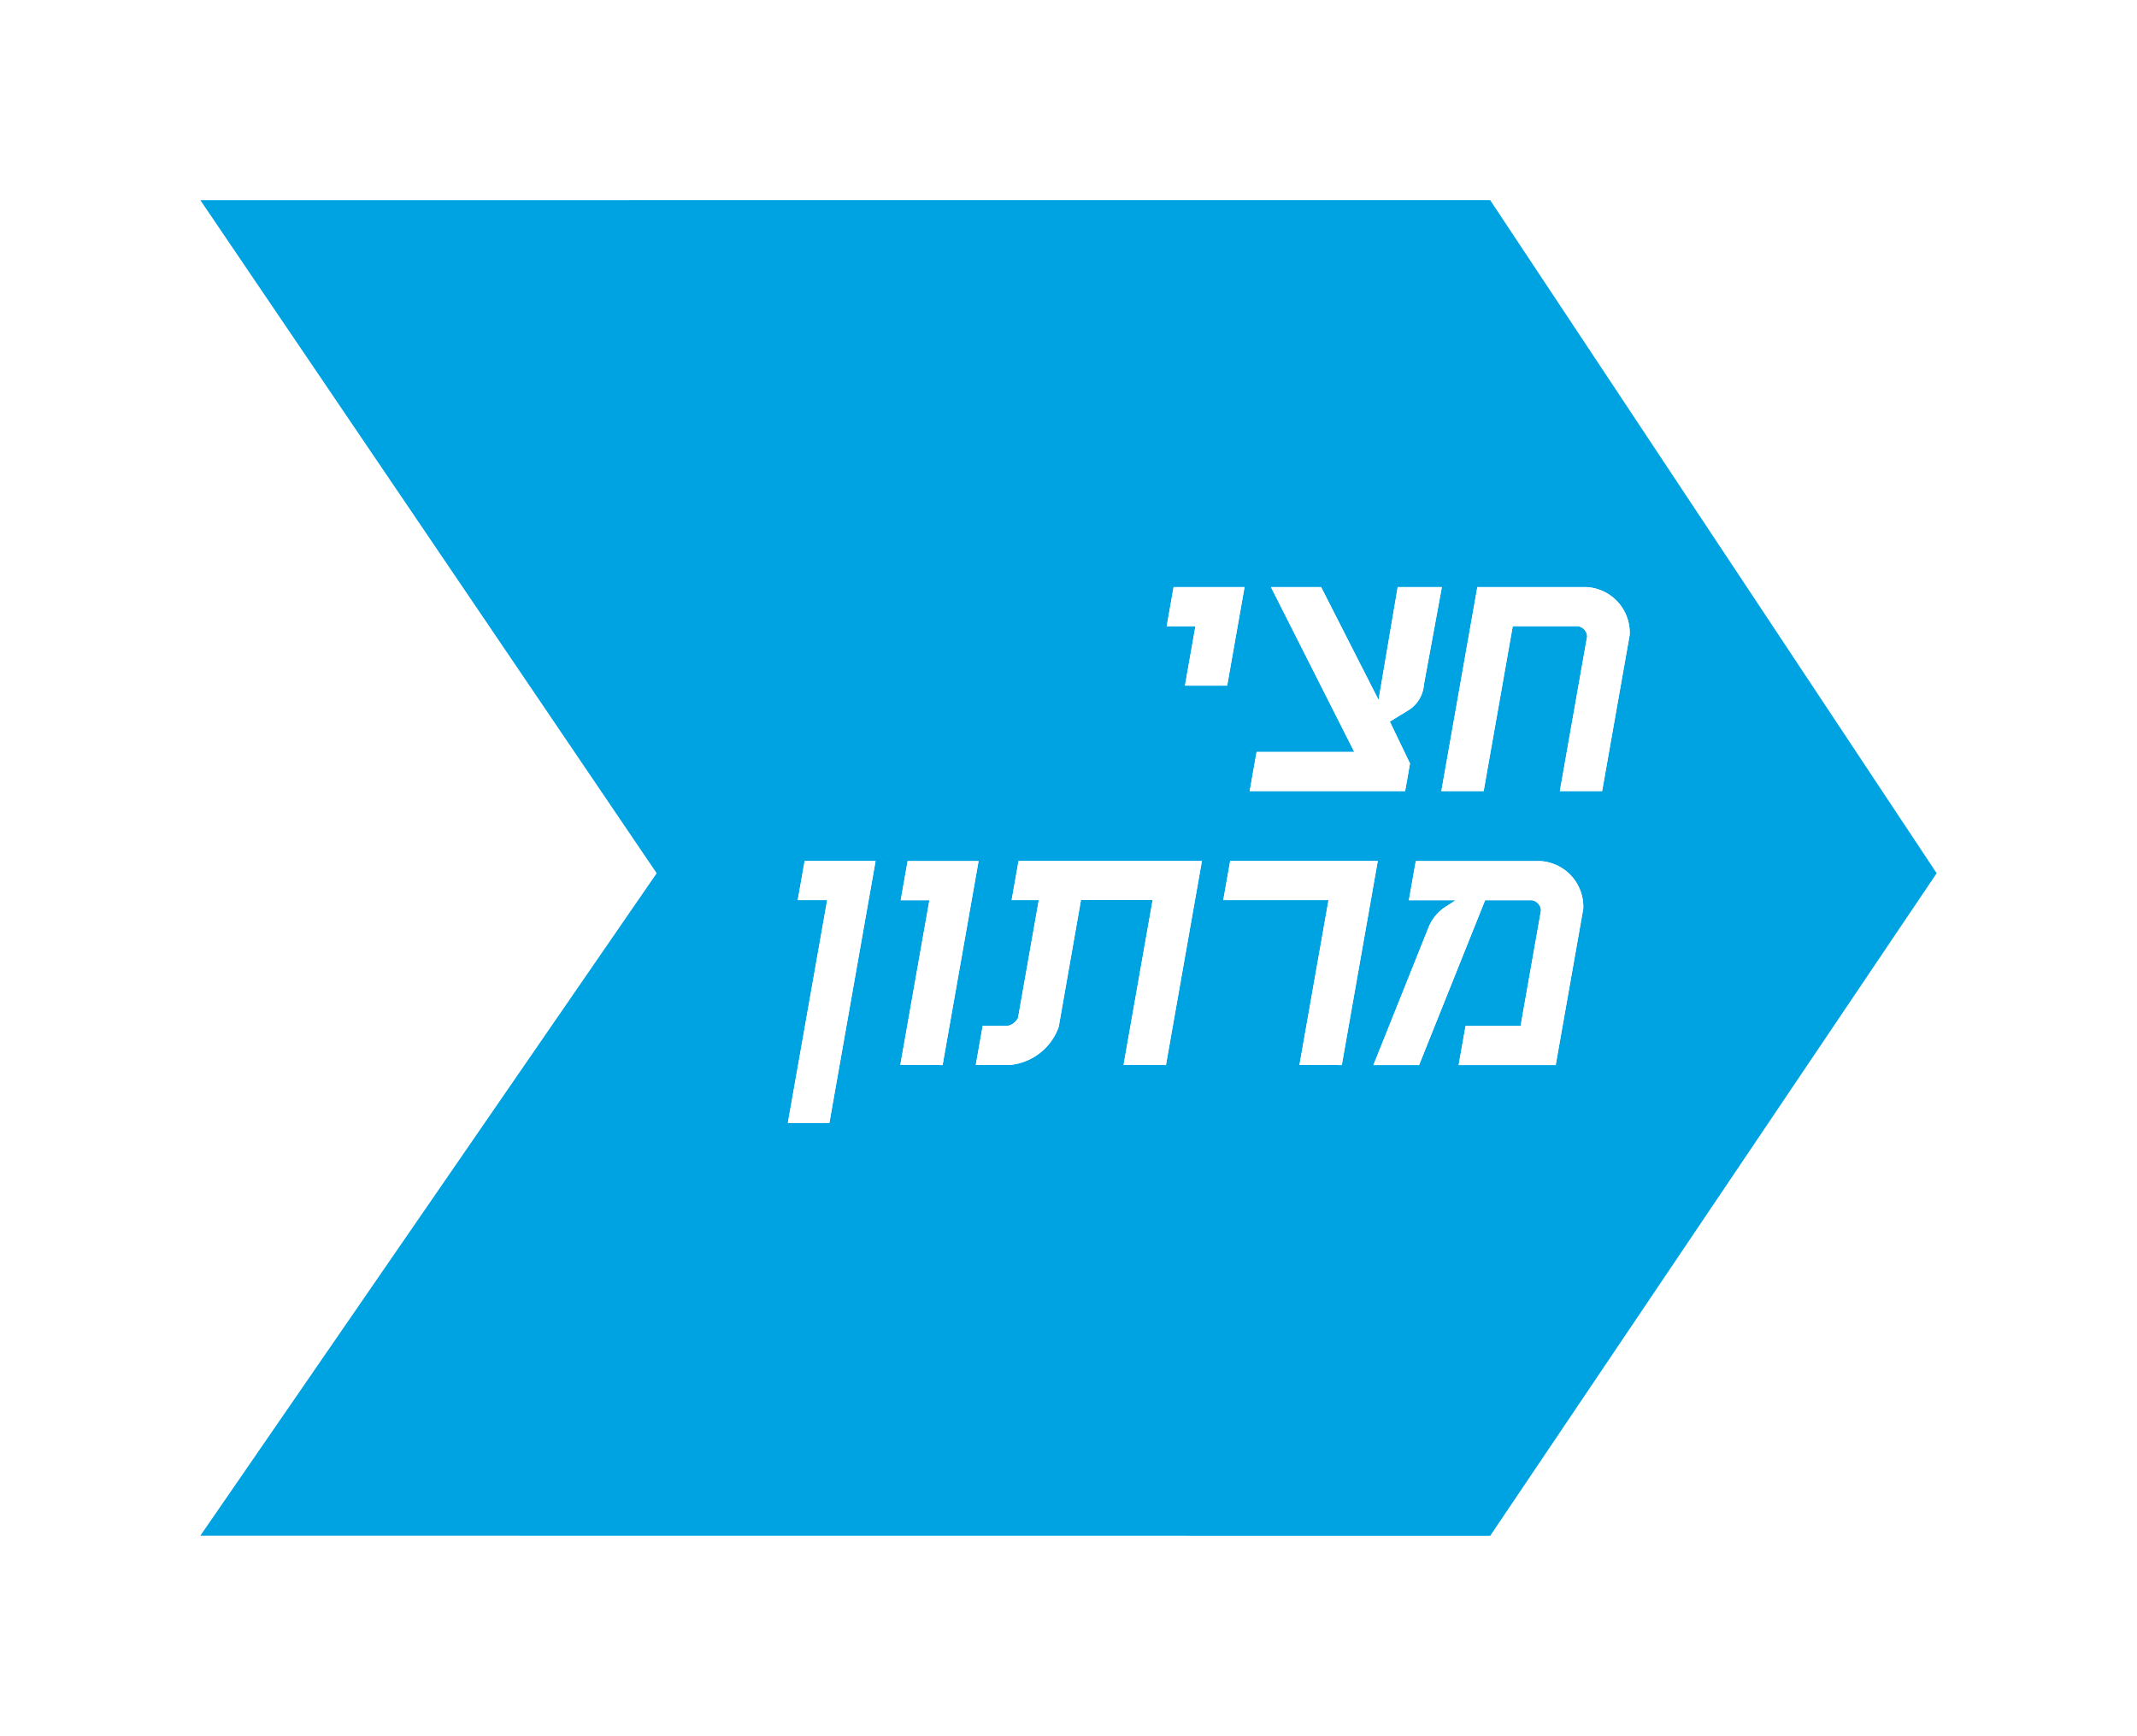 <svg xmlns="http://www.w3.org/2000/svg" xmlns:xlink="http://www.w3.org/1999/xlink" width="96" height="78" viewBox="0 0 96 78"><defs><style>.a{fill:none;}.b{fill:#00a3e2;}.c{clip-path:url(#c);}.d{fill:#fff;}.e{filter:url(#a);}</style><filter id="a" x="0" y="0" width="96" height="78" filterUnits="userSpaceOnUse"><feOffset dy="3" input="SourceAlpha"/><feGaussianBlur stdDeviation="3" result="b"/><feFlood flood-opacity="0.161"/><feComposite operator="in" in2="b"/><feComposite in="SourceGraphic"/></filter><clipPath id="c"><path class="a" d="M0-114.993H37.83v-24.072H0Z" transform="translate(0 139.065)"/></clipPath></defs><g transform="translate(9 6)"><g class="e" transform="matrix(1, 0, 0, 1, -9, -6)"><path class="b" d="M1634.943,2502.667,1655,2472.9l-20.057-30.238H1577l20.5,30.238-20.5,29.762Z" transform="translate(-1568 -2436.67)"/></g><g transform="translate(26.394 20.376)"><g class="c" transform="translate(0 0)"><g transform="translate(0 12.303)"><path class="d" d="M1.865-56.22,3.94-67.989H.754l-.31,1.758H1.766L0-56.22Zm5.086-2.6,1.616-9.164H5.38l-.31,1.758H6.358L5.052-58.825Zm10.033,0L18.6-67.989H10.363l-.31,1.758h1.22l-.932,5.288a.653.653,0,0,1-.47.361H8.752l-.31,1.757H9.984a2.583,2.583,0,0,0,2.183-1.71l1-5.7h3.22l-1.306,7.407Zm7.9,0L26.5-67.989H19.87l-.31,1.758h4.728l-1.306,7.407Zm9.609,0,1.237-7.014a2.051,2.051,0,0,0-1.943-2.15H28.208l-.31,1.758H30l-.383.251a1.98,1.98,0,0,0-.83.957l-2.483,6.2h2.051l2.967-7.407h2.1a.487.487,0,0,1,.411.455l-.916,5.194H30.444l-.31,1.757Z" transform="translate(-0.001 67.989)"/></g><g transform="translate(17.018 0)"><path class="d" d="M101.026-134.64l.78-4.425H98.62l-.31,1.758H99.6l-.47,2.668Zm9.644-4.425h-1.983l-.86,5.069-2.58-5.069h-2.254l3.744,7.407h-4.389l-.31,1.758h6.982l.219-1.24-.905-1.883.817-.5a1.477,1.477,0,0,0,.713-1.161Zm7.2,9.164,1.237-7.014a2.051,2.051,0,0,0-1.943-2.15h-4.9l-1.616,9.164h1.9l1.306-7.407h2.932a.487.487,0,0,1,.411.455l-1.226,6.952Z" transform="translate(-98.31 139.065)"/></g></g><g class="c"><g transform="translate(0 12.303)"><path class="d" d="M1.865-56.22,3.94-67.989H.754l-.31,1.758H1.766L0-56.22Zm5.086-2.6,1.616-9.164H5.38l-.31,1.758H6.358L5.052-58.825Zm10.033,0L18.6-67.989H10.363l-.31,1.758h1.22l-.932,5.288a.653.653,0,0,1-.47.361H8.752l-.31,1.757H9.984a2.583,2.583,0,0,0,2.183-1.71l1-5.7h3.22l-1.306,7.407Zm7.9,0L26.5-67.989H19.87l-.31,1.758h4.728l-1.306,7.407Zm9.609,0,1.237-7.014a2.051,2.051,0,0,0-1.943-2.15H28.208l-.31,1.758H30l-.383.251a1.98,1.98,0,0,0-.83.957l-2.483,6.2h2.051l2.967-7.407h2.1a.487.487,0,0,1,.411.455l-.916,5.194H30.444l-.31,1.757Z" transform="translate(-0.001 67.989)"/></g><g transform="translate(17.018 0)"><path class="d" d="M101.026-134.64l.78-4.425H98.62l-.31,1.758H99.6l-.47,2.668Zm9.644-4.425h-1.983l-.86,5.069-2.58-5.069h-2.254l3.744,7.407h-4.389l-.31,1.758h6.982l.219-1.24-.905-1.883.817-.5a1.477,1.477,0,0,0,.713-1.161Zm7.2,9.164,1.237-7.014a2.051,2.051,0,0,0-1.943-2.15h-4.9l-1.616,9.164h1.9l1.306-7.407h2.932a.487.487,0,0,1,.411.455l-1.226,6.952Z" transform="translate(-98.31 139.065)"/></g></g></g></g></svg>